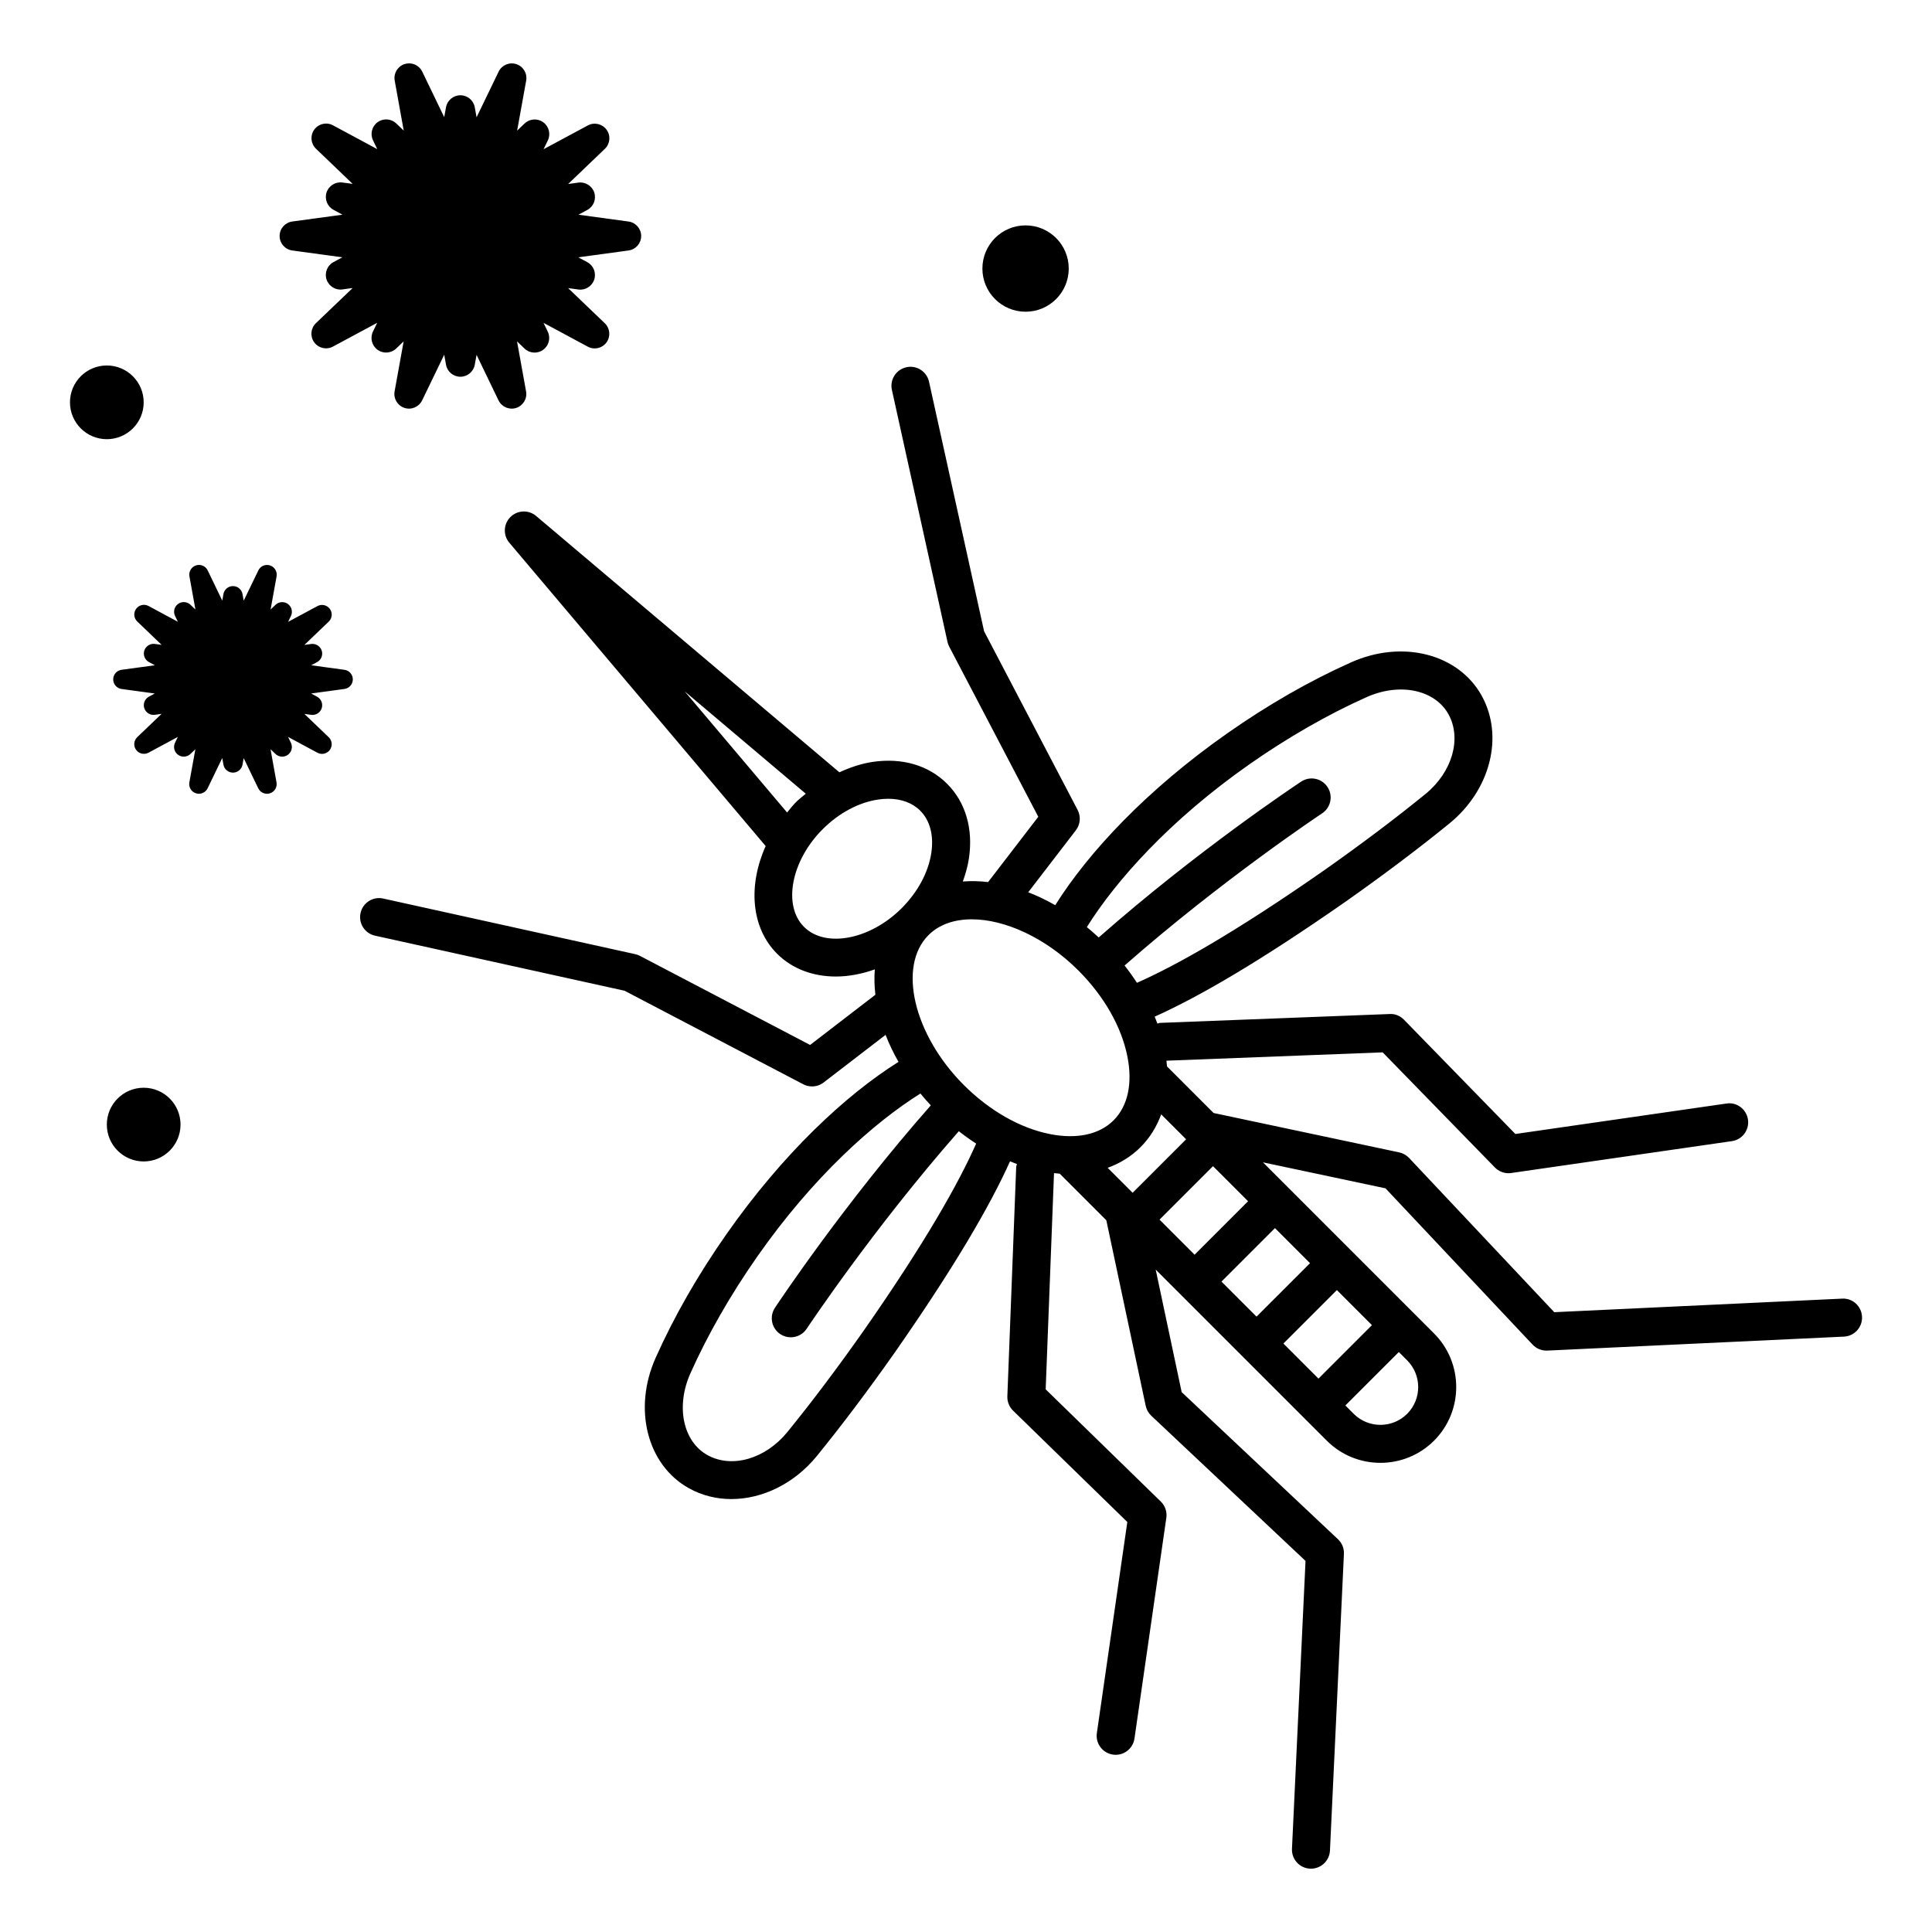 <?xml version="1.0" encoding="UTF-8"?>
<!-- Uploaded to: SVG Repo, www.svgrepo.com, Generator: SVG Repo Mixer Tools -->
<svg fill="#000000" width="800px" height="800px" version="1.1" viewBox="144 144 512 512" xmlns="http://www.w3.org/2000/svg">
 <path d="m237.5 324.04c0 1.285-0.949 2.371-2.223 2.543l-8.824 1.199 1.578 0.852c1.094 0.59 1.609 1.875 1.227 3.055-0.383 1.18-1.566 1.926-2.789 1.75l-1.801-0.246 6.445 6.176c0.926 0.891 1.055 2.324 0.301 3.363-0.758 1.035-2.168 1.363-3.293 0.75l-7.773-4.184 0.742 1.539c0.543 1.117 0.203 2.465-0.801 3.191-1.004 0.73-2.391 0.637-3.285-0.223l-1.312-1.258 1.586 8.789c0.227 1.266-0.516 2.5-1.734 2.898-1.215 0.395-2.543-0.172-3.106-1.328l-3.859-7.996-0.312 1.734c-0.223 1.223-1.285 2.109-2.527 2.109s-2.305-0.891-2.527-2.109l-0.316-1.758-3.875 8.016c-0.559 1.156-1.887 1.727-3.106 1.324-1.223-0.398-1.961-1.633-1.734-2.898l1.594-8.773-1.305 1.25c-0.898 0.859-2.285 0.949-3.285 0.219-1.004-0.73-1.344-2.074-0.801-3.195l0.746-1.539-7.773 4.18c-1.137 0.605-2.539 0.285-3.293-0.754-0.754-1.039-0.625-2.477 0.305-3.363l6.453-6.172-1.797 0.246c-1.207 0.176-2.402-0.57-2.789-1.75-0.383-1.18 0.133-2.469 1.227-3.055l1.555-0.836-8.797-1.199c-1.273-0.172-2.223-1.262-2.223-2.543 0-1.285 0.949-2.371 2.223-2.543l8.824-1.199-1.574-0.848c-1.094-0.59-1.609-1.875-1.227-3.055 0.387-1.18 1.574-1.918 2.789-1.75l1.801 0.246-6.445-6.176c-0.945-0.898-1.07-2.336-0.316-3.375 0.754-1.035 2.16-1.363 3.293-0.75l7.773 4.184-0.746-1.539c-0.543-1.117-0.203-2.465 0.801-3.191 1.004-0.727 2.391-0.637 3.285 0.223l1.309 1.254-1.586-8.789c-0.227-1.266 0.516-2.5 1.734-2.898 0.262-0.086 0.527-0.125 0.793-0.125 0.961 0 1.871 0.543 2.312 1.453l3.859 8 0.312-1.738c0.223-1.223 1.285-2.109 2.527-2.109s2.309 0.891 2.527 2.109l0.316 1.758 3.875-8.016c0.559-1.156 1.875-1.727 3.106-1.324 1.223 0.398 1.961 1.637 1.734 2.898l-1.59 8.785 1.305-1.25c0.902-0.859 2.285-0.949 3.285-0.219 1.004 0.73 1.344 2.074 0.801 3.195l-0.746 1.539 7.773-4.176c1.137-0.609 2.539-0.285 3.293 0.754 0.758 1.039 0.625 2.477-0.301 3.363l-6.449 6.172 1.801-0.246c1.203-0.168 2.402 0.57 2.789 1.75 0.383 1.18-0.133 2.469-1.227 3.055l-1.555 0.836 8.797 1.199c1.277 0.168 2.227 1.254 2.227 2.539zm-16.043-113.66 13.273 1.812-2.344 1.258c-1.648 0.887-2.43 2.828-1.852 4.609 0.582 1.781 2.383 2.906 4.207 2.641l2.711-0.367-9.73 9.312c-1.398 1.34-1.598 3.508-0.457 5.074 1.137 1.562 3.254 2.051 4.969 1.133l11.727-6.305-1.125 2.324c-0.816 1.688-0.305 3.715 1.211 4.82 1.504 1.102 3.598 0.965 4.953-0.332l1.969-1.887-2.398 13.254c-0.344 1.906 0.773 3.773 2.613 4.371 1.844 0.605 3.844-0.254 4.688-1.996l5.848-12.094 0.477 2.652c0.332 1.844 1.941 3.184 3.812 3.184s3.477-1.34 3.812-3.184l0.473-2.617 5.82 12.062c0.844 1.742 2.852 2.598 4.684 2 1.844-0.598 2.961-2.465 2.617-4.371l-2.394-13.262 1.977 1.895c1.352 1.301 3.438 1.438 4.953 0.336 1.516-1.102 2.027-3.129 1.211-4.816l-1.121-2.324 11.727 6.309c1.699 0.922 3.824 0.43 4.965-1.129 1.137-1.566 0.945-3.734-0.453-5.074l-9.723-9.316 2.715 0.367c1.844 0.266 3.629-0.855 4.207-2.637s-0.199-3.723-1.848-4.609l-2.379-1.281 13.312-1.812c1.922-0.262 3.352-1.898 3.352-3.836s-1.43-3.574-3.352-3.836l-13.273-1.809 2.344-1.258c1.648-0.887 2.43-2.828 1.852-4.609-0.582-1.781-2.391-2.894-4.207-2.641l-2.715 0.367 9.73-9.312c1.398-1.34 1.598-3.508 0.453-5.074-1.133-1.562-3.254-2.055-4.965-1.133l-11.727 6.301 1.125-2.32c0.816-1.688 0.305-3.715-1.211-4.82-1.504-1.102-3.594-0.965-4.953 0.332l-1.973 1.887 2.398-13.254c0.344-1.906-0.773-3.773-2.613-4.371-1.855-0.609-3.844 0.254-4.688 1.996l-5.844 12.086-0.477-2.648c-0.332-1.844-1.938-3.184-3.812-3.184-1.871 0-3.477 1.34-3.812 3.184l-0.473 2.621-5.824-12.066c-0.66-1.371-2.035-2.191-3.488-2.191-0.398 0-0.801 0.062-1.195 0.188-1.844 0.602-2.961 2.465-2.617 4.371l2.394 13.258-1.973-1.891c-1.352-1.297-3.438-1.434-4.953-0.336-1.516 1.102-2.027 3.129-1.211 4.816l1.121 2.324-11.727-6.309c-1.711-0.926-3.828-0.434-4.965 1.129-1.137 1.566-0.945 3.734 0.453 5.074l9.723 9.316-2.715-0.367c-1.832-0.254-3.625 0.855-4.207 2.637-0.578 1.781 0.199 3.723 1.848 4.609l2.375 1.281-13.309 1.812c-1.922 0.262-3.352 1.898-3.352 3.836 0.004 1.938 1.434 3.578 3.356 3.84zm194.33 16.23c6.32 0 11.441-5.121 11.441-11.441 0-6.32-5.121-11.441-11.441-11.441-6.32 0-11.441 5.121-11.441 11.441 0 6.32 5.121 11.441 11.441 11.441zm-233.71 24.012c0-5.394-4.371-9.766-9.766-9.766-5.394 0-9.766 4.371-9.766 9.766s4.371 9.766 9.766 9.766c5.394 0 9.766-4.371 9.766-9.766zm0 181.64c-5.394 0-9.766 4.371-9.766 9.766 0 5.394 4.371 9.766 9.766 9.766 5.394 0 9.766-4.371 9.766-9.766 0-5.394-4.371-9.766-9.766-9.766zm455.38 60.688c0.129 2.781-2.016 5.137-4.797 5.269l-78.602 3.699c-0.078 0.004-0.156 0.004-0.234 0.004-1.387 0-2.715-0.57-3.672-1.586l-38.98-41.418-32.477-6.887 45.34 45.344c7.836 7.832 7.836 20.586 0 28.418-3.918 3.918-9.062 5.875-14.211 5.875-5.144 0-10.293-1.957-14.211-5.875l-45.344-45.34 6.887 32.477 41.418 38.98c1.074 1.008 1.648 2.434 1.578 3.906l-3.699 78.602c-0.129 2.699-2.356 4.801-5.027 4.801-0.078 0-0.164 0-0.242-0.004-2.781-0.133-4.926-2.488-4.797-5.269l3.59-76.285-40.875-38.473c-0.746-0.703-1.258-1.617-1.477-2.621l-10.438-49.188-12.348-12.344c-0.504-0.039-1.004-0.086-1.516-0.148l-2.207 57.301 30.508 29.738c1.152 1.121 1.699 2.731 1.465 4.324l-8.441 58.473c-0.359 2.508-2.516 4.32-4.981 4.32-0.234 0-0.48-0.016-0.723-0.055-2.754-0.395-4.664-2.953-4.266-5.703l8.074-55.938-30.277-29.512c-1.02-0.992-1.57-2.375-1.516-3.797l2.344-60.766c0.012-0.277 0.145-0.516 0.203-0.781-0.617-0.223-1.227-0.473-1.84-0.727-5.324 11.844-14.777 28.074-30.523 50.637-7.102 10.098-14.066 19.344-20.711 27.508-6.012 7.344-14.457 11.359-22.609 11.359-3.902 0-7.738-0.922-11.203-2.84-11.133-6.16-14.938-21.055-8.848-34.637 4.875-10.918 11.184-21.93 18.746-32.723 15.031-21.449 31.629-36.895 45.594-45.66-1.352-2.371-2.492-4.762-3.422-7.16l-16.418 12.625c-0.898 0.688-1.98 1.043-3.07 1.043-0.801 0-1.602-0.191-2.336-0.574l-47.352-24.785-66.129-14.594c-2.719-0.602-4.434-3.289-3.836-6.004 0.602-2.719 3.289-4.449 6.004-3.836l66.785 14.738c0.434 0.098 0.855 0.25 1.254 0.457l45.094 23.605 17.301-13.305c-0.273-2.301-0.324-4.543-0.152-6.723-3.461 1.234-6.965 1.895-10.332 1.895-5.969 0-11.5-1.973-15.57-6.043-6.953-6.953-7.688-18.16-3.023-28.531l-67.934-80.383c-1.691-2-1.566-4.961 0.285-6.812 1.852-1.848 4.82-1.969 6.812-0.285l80.371 67.93c2.859-1.301 5.793-2.301 8.766-2.746 7.856-1.172 14.875 0.883 19.777 5.785 4.906 4.906 6.961 11.93 5.789 19.777-0.309 2.062-0.887 4.106-1.613 6.125 2.168-0.168 4.406-0.117 6.695 0.152l13.301-17.301-23.605-45.09c-0.207-0.395-0.363-0.816-0.457-1.254l-14.734-66.785c-0.602-2.715 1.117-5.406 3.836-6.004 2.699-0.613 5.402 1.117 6.004 3.836l14.59 66.129 24.785 47.348c0.91 1.738 0.727 3.852-0.469 5.406l-12.621 16.418c2.394 0.93 4.789 2.066 7.16 3.422 8.766-13.965 24.215-30.562 45.664-45.594 10.793-7.566 21.805-13.875 32.727-18.754 13.59-6.086 28.473-2.289 34.633 8.848 5.922 10.707 2.344 24.922-8.516 33.805-8.129 6.621-17.379 13.586-27.492 20.711-22.582 15.758-38.812 25.207-50.66 30.527 0.25 0.609 0.5 1.219 0.723 1.832 0.266-0.055 0.5-0.18 0.781-0.188l60.773-2.344c1.398-0.113 2.805 0.492 3.797 1.516l29.512 30.277 55.938-8.074c2.734-0.453 5.309 1.516 5.703 4.266 0.398 2.75-1.512 5.309-4.266 5.703l-58.477 8.445c-0.242 0.039-0.477 0.055-0.719 0.055-1.348 0-2.652-0.543-3.606-1.52l-29.738-30.508-57.309 2.207c0.062 0.512 0.113 1.016 0.152 1.516l12.344 12.344 49.188 10.438c1.004 0.215 1.918 0.727 2.621 1.477l38.473 40.875 76.293-3.594c2.797-0.16 5.137 2.016 5.269 4.797zm-205.43-103.26c1.062 0.871 2.109 1.789 3.141 2.75 26.02-22.93 52.172-40.328 53.652-41.305 2.32-1.535 5.441-0.902 6.981 1.426 1.535 2.32 0.895 5.445-1.422 6.981-0.355 0.234-26.578 17.68-52.352 40.328 1.172 1.496 2.269 3.023 3.277 4.586 10.348-4.578 25.992-13.34 49.578-29.793 9.91-6.981 18.973-13.801 26.906-20.266 7.078-5.789 9.637-14.676 6.07-21.117-2.352-4.25-7.133-6.555-12.609-6.555-2.922 0-6.035 0.656-9.086 2.023-10.203 4.555-20.941 10.711-31.059 17.805-21.121 14.793-35.398 30.859-43.078 43.137zm-79.438-30.367c0.754-0.898 1.438-1.828 2.289-2.68 0.84-0.844 1.77-1.547 2.664-2.301l-32.094-27.129zm30.344 25.375c4.309-4.309 7.106-9.527 7.879-14.699 0.688-4.613-0.355-8.574-2.945-11.164-2.07-2.07-5.019-3.152-8.473-3.152-0.867 0-1.766 0.066-2.695 0.207-5.172 0.773-10.387 3.57-14.695 7.875-8.348 8.348-10.605 20.191-4.934 25.863 5.672 5.676 17.52 3.41 25.863-4.93zm19.758 62.367c-1.562-1.008-3.094-2.106-4.594-3.281-22.652 25.781-40.086 51.996-40.32 52.355-0.969 1.465-2.574 2.258-4.211 2.258-0.953 0-1.918-0.27-2.773-0.836-2.32-1.535-2.961-4.66-1.426-6.981 0.977-1.477 18.375-27.629 41.305-53.648-0.961-1.031-1.879-2.074-2.75-3.137-12.277 7.68-28.344 21.957-43.145 43.07-7.094 10.121-13.25 20.859-17.801 31.055-3.934 8.773-1.988 18.102 4.527 21.703 6.449 3.578 15.332 1.008 21.125-6.078 6.488-7.969 13.309-17.027 20.266-26.918 16.461-23.578 25.219-39.219 29.797-49.562zm36.434-6.18c3.777-3.777 5.074-9.785 3.644-16.93-1.574-7.883-6.188-15.969-13-22.781-8.703-8.703-19.504-13.547-28.234-13.547-4.609 0-8.637 1.352-11.48 4.191-8.227 8.23-3.941 26.414 9.355 39.711 6.812 6.809 14.898 11.426 22.781 13 7.156 1.434 13.16 0.137 16.934-3.644zm19.211 5.039-6.606-6.606c-1.203 3.293-3.019 6.234-5.481 8.695-2.457 2.461-5.406 4.269-8.703 5.473l6.613 6.613zm2.242 30.586 14.176-14.172-9.293-9.293-14.172 14.172zm54.129 25.789-14.172 14.168 2.207 2.207c3.906 3.906 10.262 3.906 14.168 0s3.906-10.262 0-14.168zm-16.418-16.418-14.172 14.172 9.293 9.293 14.172-14.168zm-30.586-2.246 9.293 9.289 14.172-14.172-9.289-9.289z"/>
</svg>